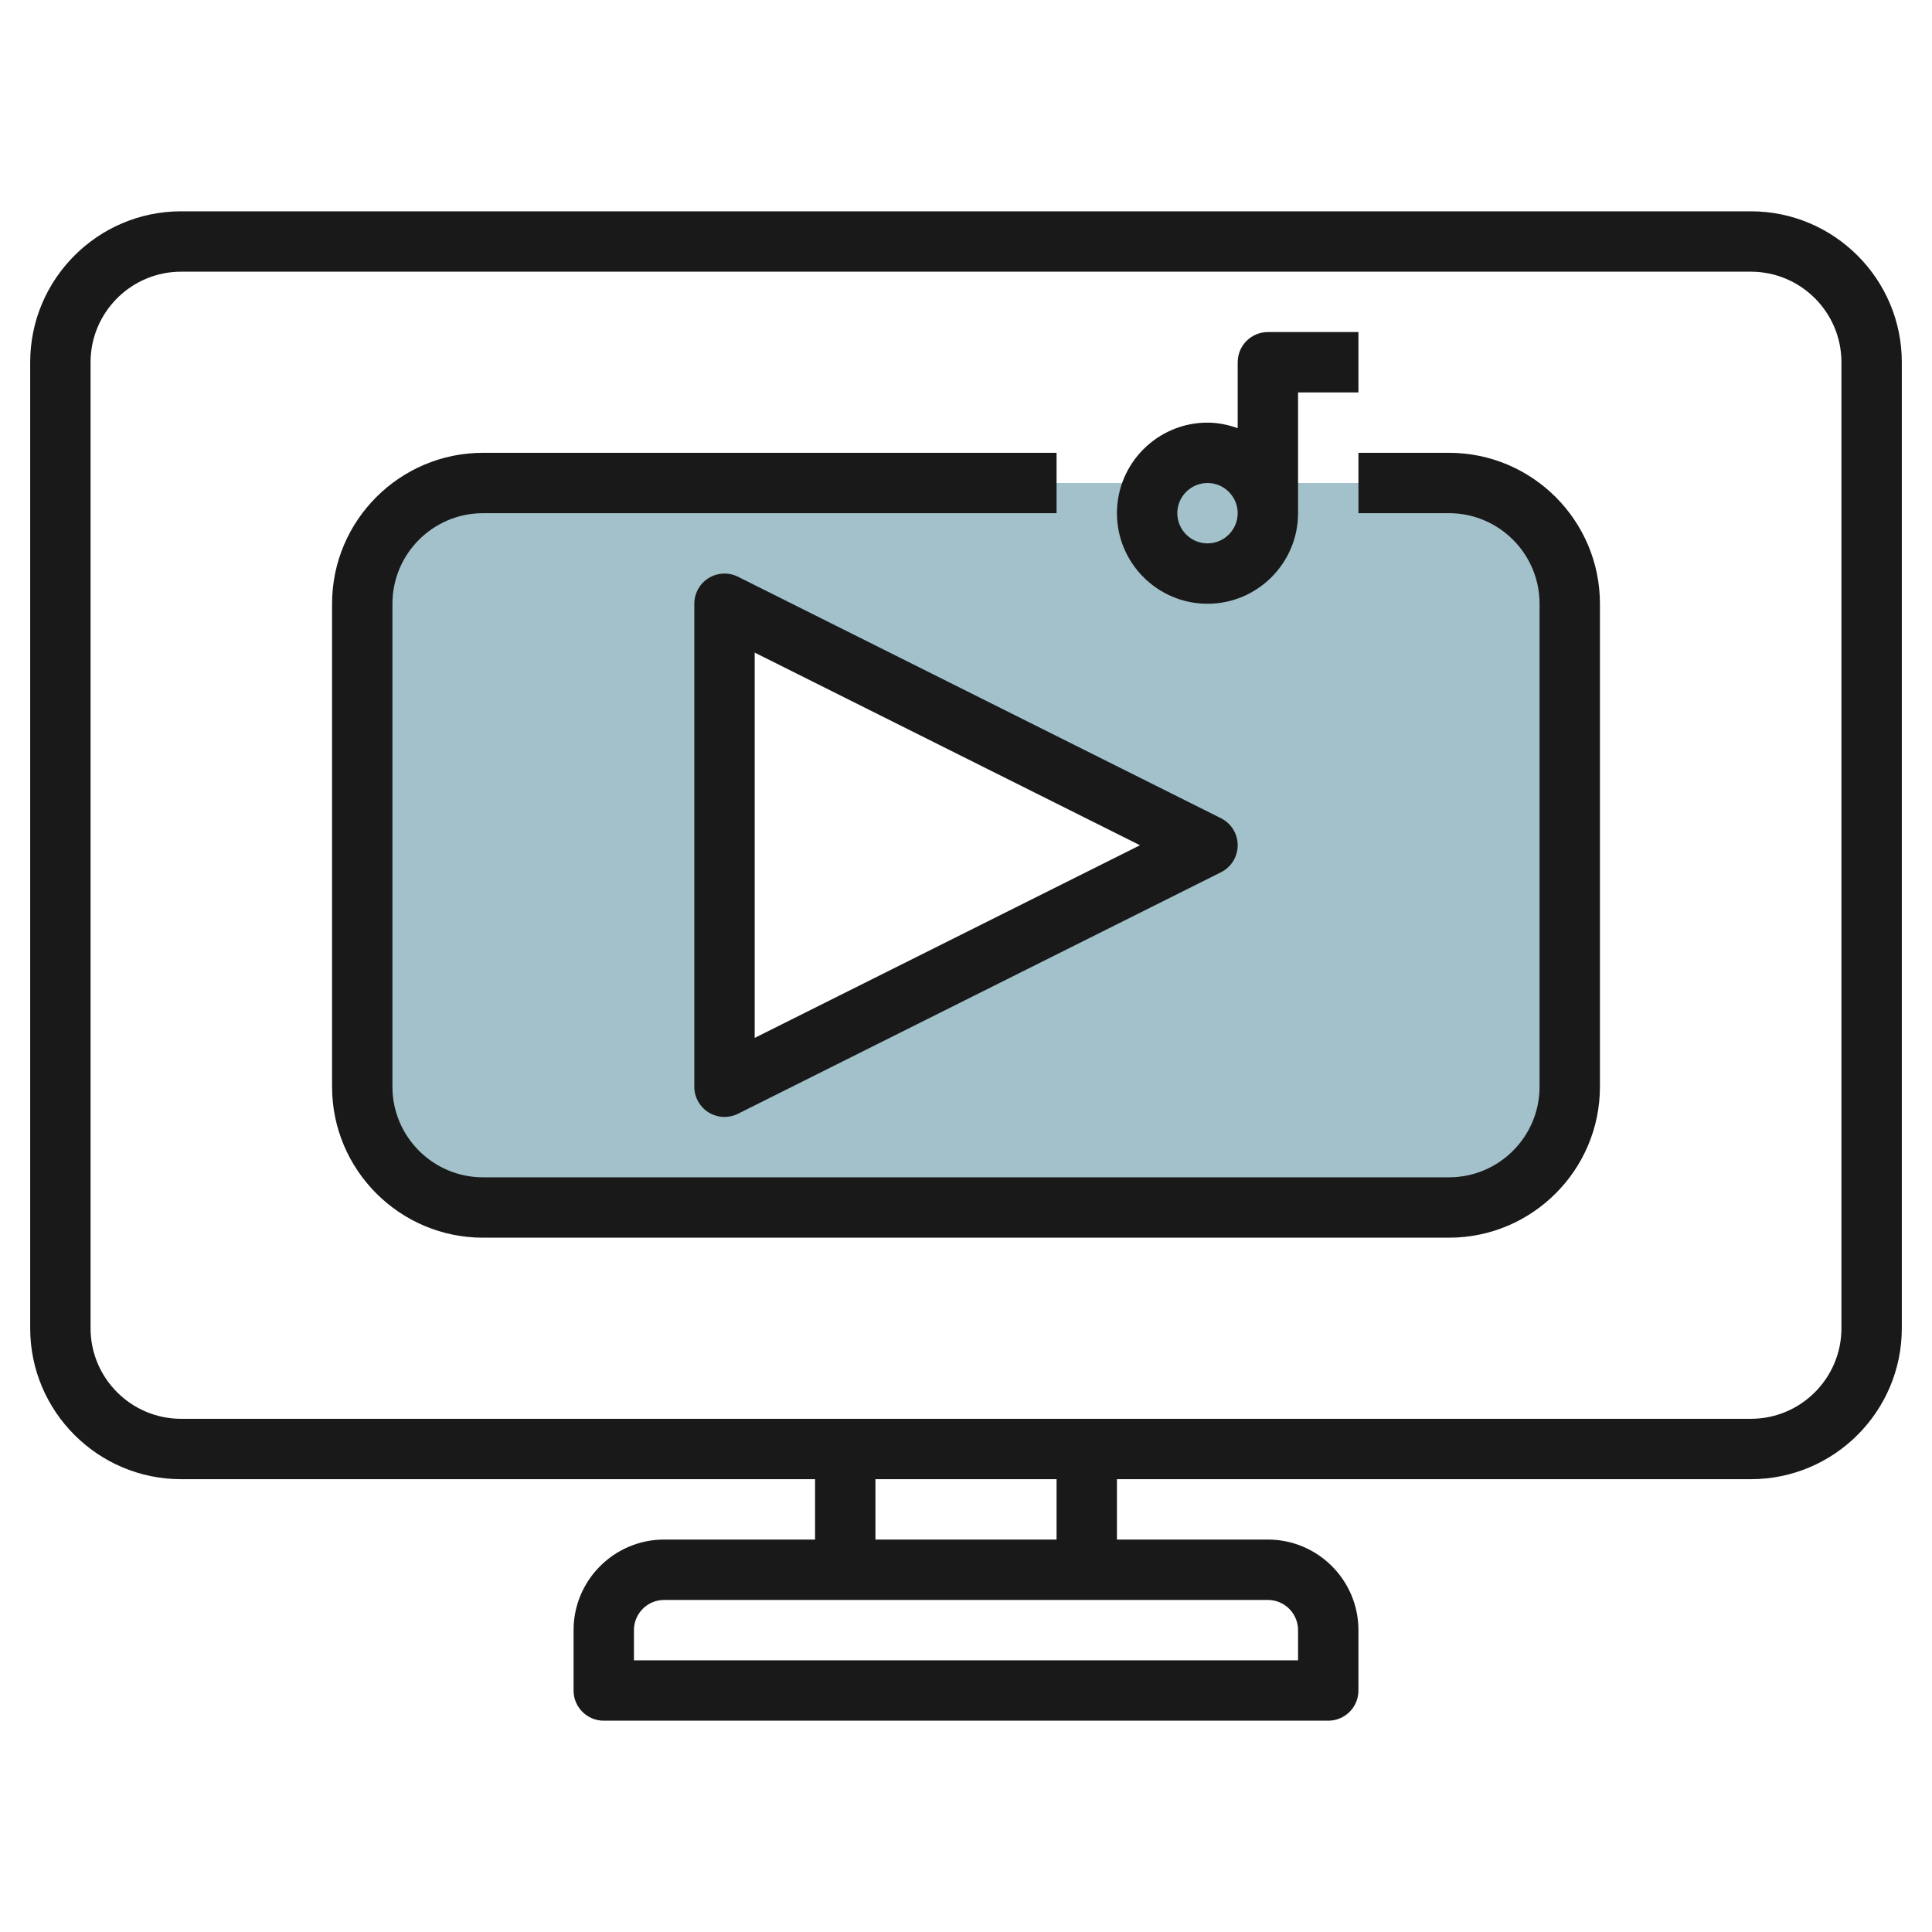 <svg id="Layer_3" enable-background="new 0 0 64 64" height="512" viewBox="0 0 64 64" width="512" xmlns="http://www.w3.org/2000/svg"><g><path d="m48 16h-3-10-19c-2.209 0-4 1.791-4 4v16c0 2.209 1.791 4 4 4h32c2.209 0 4-1.791 4-4v-16c0-2.209-1.791-4-4-4zm-24 20v-16l16 8z" fill="#a3c1ca"/><g fill="#191919"><path d="m58 7h-52c-2.757 0-5 2.243-5 5v32c0 2.757 2.243 5 5 5h21v2h-5c-1.654 0-3 1.346-3 3v2c0 .552.448 1 1 1h24c.552 0 1-.448 1-1v-2c0-1.654-1.346-3-3-3h-5v-2h21c2.757 0 5-2.243 5-5v-32c0-2.757-2.243-5-5-5zm-15 47v1h-22v-1c0-.551.449-1 1-1h20c.551 0 1 .449 1 1zm-8-3h-6v-2h6zm26-7c0 1.654-1.346 3-3 3h-52c-1.654 0-3-1.346-3-3v-32c0-1.654 1.346-3 3-3h52c1.654 0 3 1.346 3 3z"/><path d="m48 15h-3v2h3c1.654 0 3 1.346 3 3v16c0 1.654-1.346 3-3 3h-32c-1.654 0-3-1.346-3-3v-16c0-1.654 1.346-3 3-3h19v-2h-19c-2.757 0-5 2.243-5 5v16c0 2.757 2.243 5 5 5h32c2.757 0 5-2.243 5-5v-16c0-2.757-2.243-5-5-5z"/><path d="m24.447 19.105c-.31-.154-.678-.138-.973.044-.294.183-.474.504-.474.851v16c0 .347.18.668.474.851.161.099.343.149.526.149.153 0 .306-.035.447-.105l16-8c.339-.17.553-.516.553-.895s-.214-.725-.553-.895zm.553 15.277v-12.764l12.764 6.382z"/><path d="m40 20c1.654 0 3-1.346 3-3v-4h2v-2h-3c-.552 0-1 .448-1 1v2.184c-.314-.112-.648-.184-1-.184-1.654 0-3 1.346-3 3s1.346 3 3 3zm0-4c.551 0 1 .449 1 1s-.449 1-1 1-1-.449-1-1 .449-1 1-1z"/></g></g></svg>